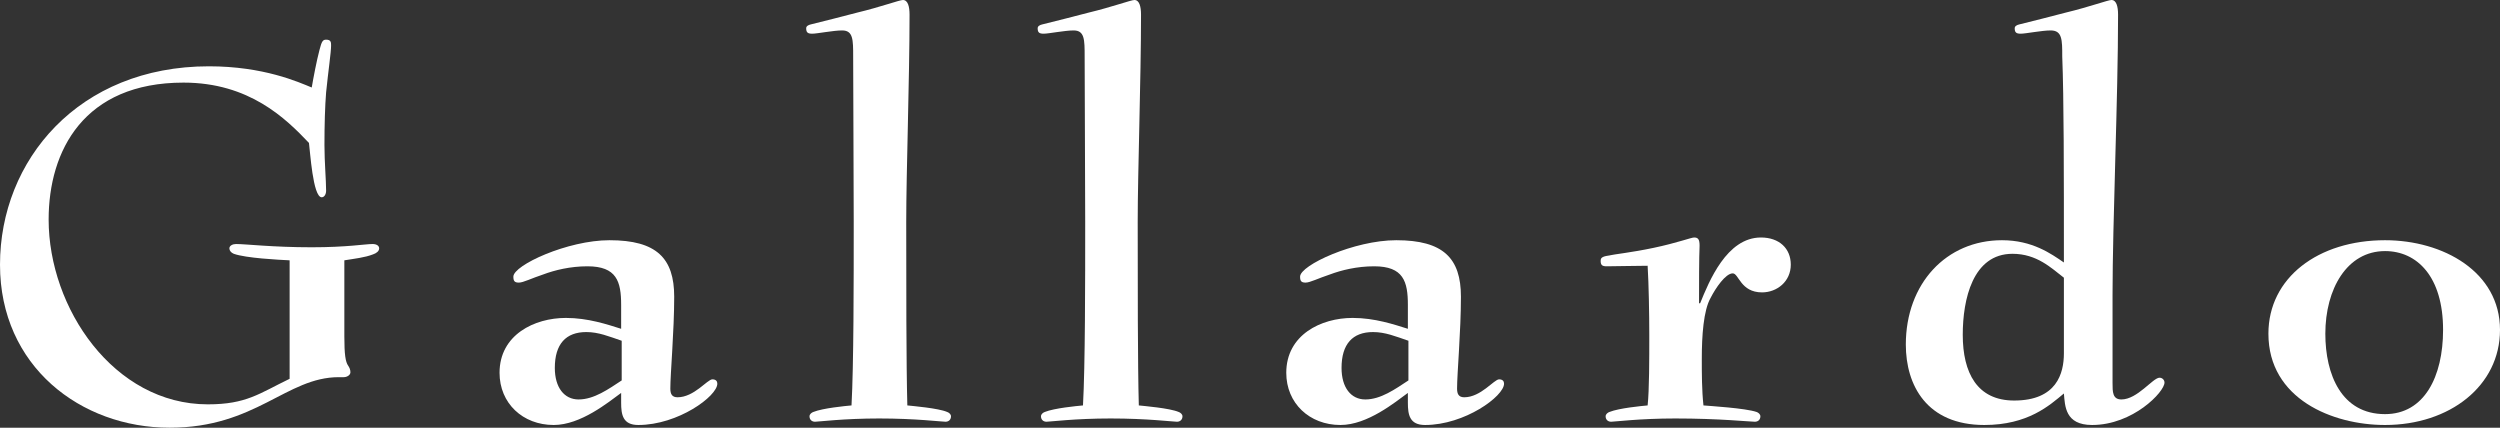 <svg xmlns="http://www.w3.org/2000/svg" width="415" height="71" viewBox="0 0 415 71" fill="none"><rect x="0" y="0" width="415" height="71" fill="#333333" stroke="none"/><path d="M57.07 62.61C57.62 62.61 58.171 62.249 58.171 61.798C58.171 61.347 57.987 60.986 57.804 60.715C57.345 60.084 57.162 58.821 57.162 55.844V43.214C58.813 42.943 60.556 42.762 61.933 42.221C62.483 42.041 62.942 41.68 62.942 41.229C62.942 40.778 62.483 40.507 61.841 40.507C60.648 40.507 57.62 41.048 51.748 41.048C45.234 41.048 40.83 40.507 39.178 40.507C38.628 40.507 38.077 40.778 38.077 41.229C38.077 41.59 38.352 41.95 38.811 42.131C40.83 42.853 46.243 43.123 48.078 43.214V62.881C43.032 65.316 40.922 67.121 34.499 67.121C18.901 67.121 8.074 51.153 8.074 36.447C8.074 24.99 13.946 13.713 30.462 13.713C41.38 13.713 47.436 19.667 51.289 23.727C51.473 24.99 51.932 32.748 53.4 32.748C53.859 32.748 54.134 32.207 54.134 31.666C54.134 29.952 53.859 26.884 53.859 24.088C53.859 20.75 53.95 17.592 54.134 15.337C54.501 11.728 54.96 8.661 54.96 7.578C54.96 7.037 54.96 6.586 54.134 6.586C53.583 6.586 53.4 6.856 53.033 8.3C52.574 10.014 52.024 12.901 51.748 14.525C49.546 13.623 43.766 11.006 34.682 11.006C13.029 11.006 0 26.614 0 43.935C0 60.806 13.396 71 28.168 71C42.481 71 47.528 62.61 56.244 62.61H57.07Z" fill="white"></path><path d="M103.11 54.581C100.816 53.859 97.605 52.776 93.935 52.776C88.705 52.776 82.925 55.573 82.925 61.888C82.925 66.94 86.778 70.549 91.916 70.549C96.412 70.549 101 66.76 103.11 65.226V66.85C103.11 68.835 103.385 70.549 105.955 70.549C112.561 70.549 119.075 65.767 119.075 63.693C119.075 63.332 118.892 62.971 118.249 62.971C117.424 62.971 115.222 65.948 112.469 65.948C111.551 65.948 111.276 65.407 111.276 64.504C111.276 62.069 111.918 54.941 111.918 49.258C111.918 42.853 108.982 39.876 101.183 39.876C94.21 39.876 85.219 44.025 85.219 45.92C85.219 46.642 85.402 46.912 86.136 46.912C86.87 46.912 88.246 46.191 90.173 45.559C92.1 44.837 94.669 44.206 97.513 44.206C102.376 44.206 103.11 46.732 103.11 50.611V54.581ZM103.202 63.151C101 64.595 98.614 66.309 96.045 66.309C93.66 66.309 92.1 64.324 92.1 61.076C92.1 57.107 93.935 55.122 97.33 55.122C99.348 55.122 101.092 55.844 103.202 56.565V63.151Z" fill="white"></path><path d="M157.866 69.106C157.866 68.745 157.499 68.474 157.224 68.384C155.756 67.752 151.444 67.391 150.618 67.301C150.434 60.625 150.434 46.822 150.434 36.808C150.434 28.599 150.985 13.171 150.985 2.436C150.985 1.083 150.71 0 149.884 0C149.333 0 146.122 1.173 142.36 2.075C139.516 2.797 136.855 3.518 134.561 4.06C134.194 4.15 133.827 4.33 133.827 4.691C133.827 5.413 134.102 5.593 134.836 5.593C135.662 5.593 138.323 5.052 139.791 5.052C141.626 5.052 141.626 6.586 141.626 9.382C141.626 15.607 141.718 28.599 141.718 36.808C141.718 46.822 141.718 60.625 141.351 67.301C140.342 67.391 136.58 67.752 135.02 68.384C134.745 68.474 134.378 68.745 134.378 69.106C134.378 69.647 134.745 70.008 135.295 70.008C135.846 70.008 140.066 69.466 145.938 69.466C151.994 69.466 156.307 70.008 156.949 70.008C157.499 70.008 157.866 69.647 157.866 69.106Z" fill="white"></path><path d="M196.291 69.106C196.291 68.745 195.924 68.474 195.649 68.384C194.181 67.752 189.869 67.391 189.043 67.301C188.859 60.625 188.859 46.822 188.859 36.808C188.859 28.599 189.41 13.171 189.41 2.436C189.41 1.083 189.135 0 188.309 0C187.758 0 184.547 1.173 180.785 2.075C177.941 2.797 175.28 3.518 172.986 4.06C172.619 4.15 172.252 4.33 172.252 4.691C172.252 5.413 172.527 5.593 173.261 5.593C174.087 5.593 176.748 5.052 178.216 5.052C180.051 5.052 180.051 6.586 180.051 9.382C180.051 15.607 180.143 28.599 180.143 36.808C180.143 46.822 180.143 60.625 179.776 67.301C178.766 67.391 175.005 67.752 173.445 68.384C173.17 68.474 172.803 68.745 172.803 69.106C172.803 69.647 173.17 70.008 173.72 70.008C174.271 70.008 178.491 69.466 184.363 69.466C190.419 69.466 194.731 70.008 195.374 70.008C195.924 70.008 196.291 69.647 196.291 69.106Z" fill="white"></path><path d="M233.707 54.581C231.413 53.859 228.202 52.776 224.532 52.776C219.302 52.776 213.521 55.573 213.521 61.888C213.521 66.94 217.375 70.549 222.513 70.549C227.009 70.549 231.596 66.76 233.707 65.226V66.85C233.707 68.835 233.982 70.549 236.551 70.549C243.157 70.549 249.672 65.767 249.672 63.693C249.672 63.332 249.488 62.971 248.846 62.971C248.02 62.971 245.818 65.948 243.065 65.948C242.148 65.948 241.873 65.407 241.873 64.504C241.873 62.069 242.515 54.941 242.515 49.258C242.515 42.853 239.579 39.876 231.78 39.876C224.807 39.876 215.815 44.025 215.815 45.92C215.815 46.642 215.999 46.912 216.733 46.912C217.467 46.912 218.843 46.191 220.77 45.559C222.696 44.837 225.266 44.206 228.11 44.206C232.973 44.206 233.707 46.732 233.707 50.611V54.581ZM233.799 63.151C231.596 64.595 229.211 66.309 226.642 66.309C224.256 66.309 222.696 64.324 222.696 61.076C222.696 57.107 224.532 55.122 227.926 55.122C229.945 55.122 231.688 55.844 233.799 56.565V63.151Z" fill="white"></path><path d="M292.225 69.106C292.225 68.745 291.858 68.474 291.582 68.384C289.747 67.752 283.783 67.391 282.774 67.301C282.499 64.775 282.499 61.978 282.499 59.543C282.499 55.754 282.774 51.513 283.967 49.438C284.793 47.815 286.444 45.379 287.637 45.379C288.646 45.379 288.922 48.536 292.5 48.536C294.977 48.536 297.271 46.732 297.271 43.935C297.271 41.229 295.344 39.424 292.316 39.424C286.628 39.424 283.692 46.732 282.224 50.34H282.04C282.04 47.454 282.04 42.672 282.132 40.778C282.132 39.695 281.857 39.424 281.214 39.424C280.756 39.424 278.37 40.327 274.516 41.139C270.663 41.95 268.369 42.131 266.626 42.492C265.8 42.672 265.708 42.943 265.708 43.304C265.708 44.025 265.983 44.206 266.717 44.206C267.91 44.206 271.856 44.116 273.507 44.116C273.691 47.183 273.782 52.055 273.782 55.754C273.782 59.543 273.782 64.775 273.507 67.301C272.498 67.391 268.736 67.752 267.176 68.384C266.901 68.474 266.534 68.745 266.534 69.106C266.534 69.647 266.901 70.008 267.452 70.008C268.002 70.008 272.223 69.466 278.095 69.466C285.435 69.466 290.481 70.008 291.307 70.008C291.858 70.008 292.225 69.647 292.225 69.106Z" fill="white"></path><path d="M350.682 48.897C350.682 36.808 351.599 16.329 351.599 2.436C351.599 1.083 351.324 0 350.498 0C349.948 0 346.736 1.173 342.974 2.075C340.13 2.797 337.469 3.518 335.176 4.06C334.808 4.15 334.441 4.33 334.441 4.691C334.441 5.413 334.717 5.593 335.451 5.593C336.277 5.593 338.937 5.052 340.405 5.052C342.332 5.052 342.332 6.586 342.332 9.382C342.607 16.329 342.607 28.328 342.607 43.574C340.497 42.131 337.378 39.876 332.331 39.876C323.064 39.876 316.366 47.093 316.366 57.197C316.366 63.963 319.853 70.549 329.395 70.549C336.644 70.549 340.222 67.301 342.607 65.316C342.791 67.391 342.791 70.549 347.287 70.549C354.076 70.549 359.306 65.046 359.306 63.512C359.306 63.061 358.939 62.7 358.481 62.7C357.38 62.7 354.811 66.309 352.15 66.309C350.682 66.309 350.682 65.046 350.682 63.602V48.897ZM342.607 58.64C342.607 61.978 341.415 66.489 334.35 66.489C328.202 66.489 325.817 61.888 325.817 55.573C325.817 49.709 327.468 42.131 334.074 42.131C338.112 42.131 340.497 44.477 342.607 46.1V58.64Z" fill="white"></path><path d="M415 54.761C415 45.108 405.55 39.876 395.916 39.876C384.813 39.876 376.556 46.1 376.556 55.393C376.556 66.219 387.199 70.549 395.916 70.549C406.651 70.549 415 64.053 415 54.761ZM395.916 68.745C388.667 68.745 386.006 62.159 386.006 55.393C386.006 47.995 389.585 41.68 395.916 41.68C401.237 41.68 405.55 45.92 405.55 54.761C405.55 62.52 402.43 68.745 395.916 68.745Z" fill="white"></path></svg>